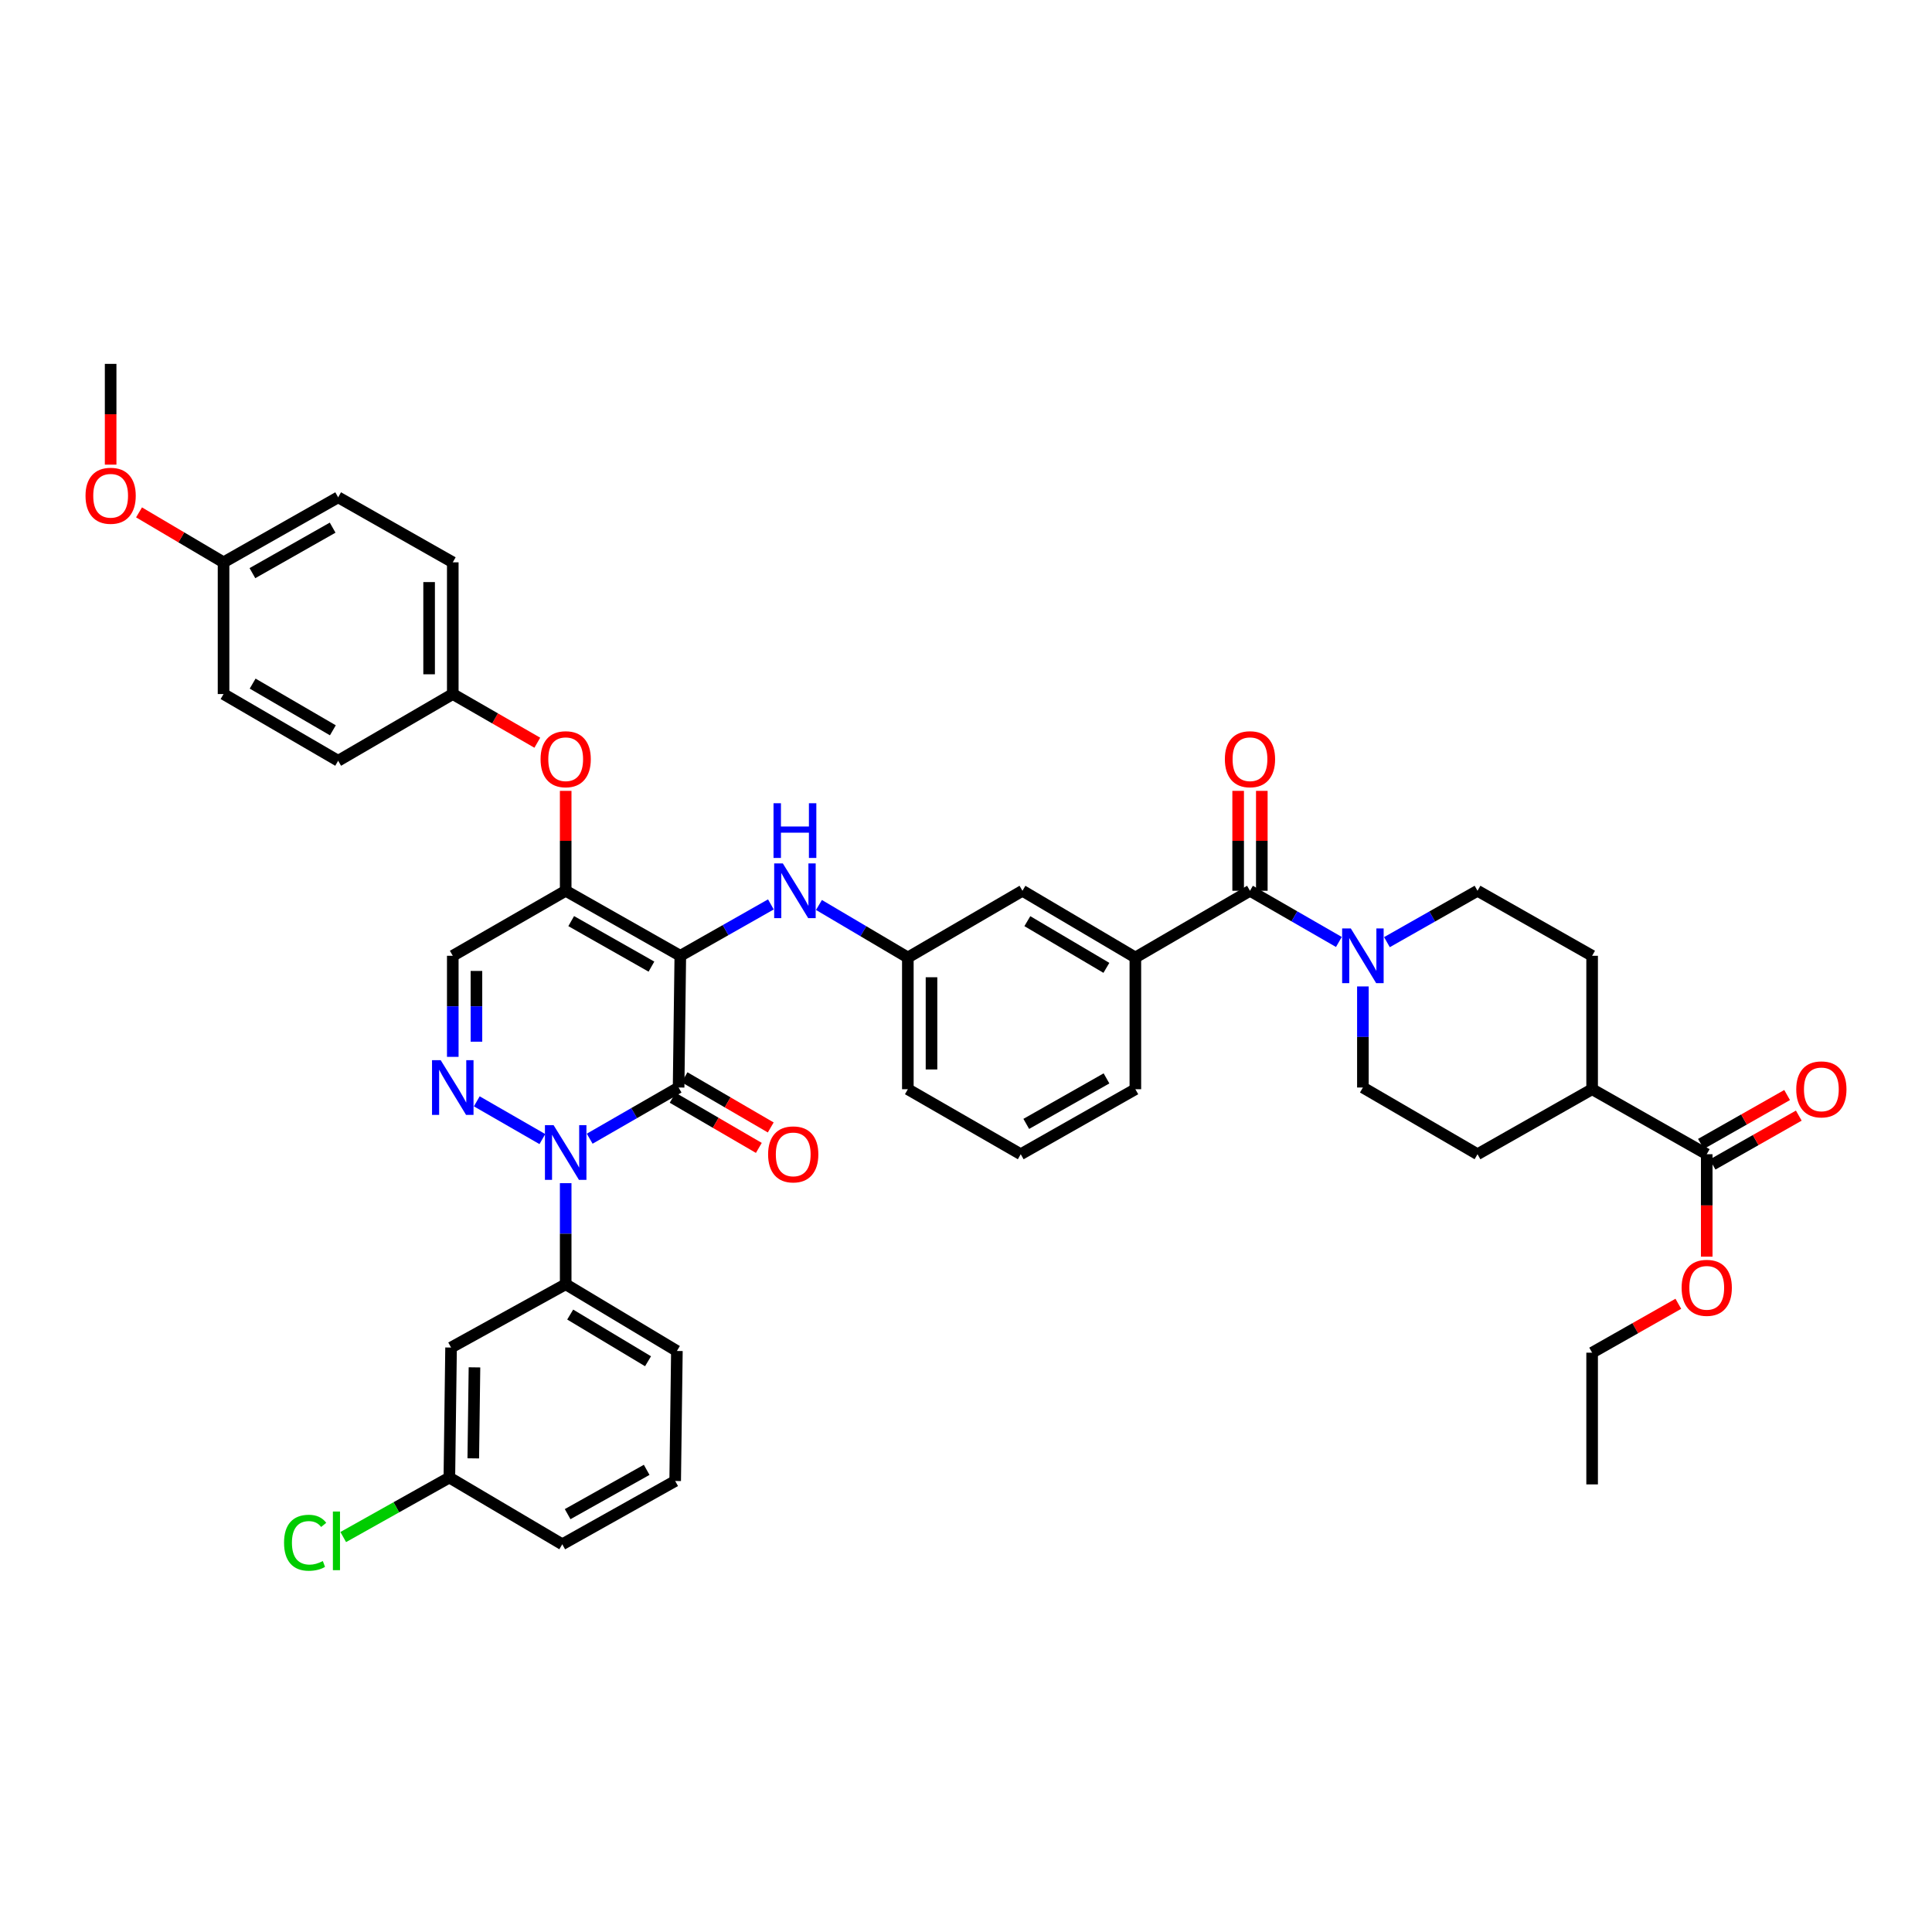 <?xml version='1.0' encoding='iso-8859-1'?>
<svg version='1.1' baseProfile='full'
              xmlns='http://www.w3.org/2000/svg'
                      xmlns:rdkit='http://www.rdkit.org/xml'
                      xmlns:xlink='http://www.w3.org/1999/xlink'
                  xml:space='preserve'
width='1000px' height='1000px' viewBox='0 0 1000 1000'>
<!-- END OF HEADER -->
<rect style='opacity:1.0;fill:#FFFFFF;stroke:none' width='1000' height='1000' x='0' y='0'> </rect>
<path class='bond-0' d='M 886.429,602.753 L 908.74,590.099' style='fill:none;fill-rule:evenodd;stroke:#000000;stroke-width:6px;stroke-linecap:butt;stroke-linejoin:miter;stroke-opacity:1' />
<path class='bond-0' d='M 908.74,590.099 L 931.051,577.445' style='fill:none;fill-rule:evenodd;stroke:#FF0000;stroke-width:6px;stroke-linecap:butt;stroke-linejoin:miter;stroke-opacity:1' />
<path class='bond-0' d='M 880.386,592.099 L 902.698,579.445' style='fill:none;fill-rule:evenodd;stroke:#000000;stroke-width:6px;stroke-linecap:butt;stroke-linejoin:miter;stroke-opacity:1' />
<path class='bond-0' d='M 902.698,579.445 L 925.009,566.791' style='fill:none;fill-rule:evenodd;stroke:#FF0000;stroke-width:6px;stroke-linecap:butt;stroke-linejoin:miter;stroke-opacity:1' />
<path class='bond-1' d='M 883.407,597.426 L 824.08,563.778' style='fill:none;fill-rule:evenodd;stroke:#000000;stroke-width:6px;stroke-linecap:butt;stroke-linejoin:miter;stroke-opacity:1' />
<path class='bond-2' d='M 883.407,597.426 L 883.407,623.938' style='fill:none;fill-rule:evenodd;stroke:#000000;stroke-width:6px;stroke-linecap:butt;stroke-linejoin:miter;stroke-opacity:1' />
<path class='bond-2' d='M 883.407,623.938 L 883.407,650.451' style='fill:none;fill-rule:evenodd;stroke:#FF0000;stroke-width:6px;stroke-linecap:butt;stroke-linejoin:miter;stroke-opacity:1' />
<path class='bond-3' d='M 646.989,461.066 L 669.997,474.313' style='fill:none;fill-rule:evenodd;stroke:#000000;stroke-width:6px;stroke-linecap:butt;stroke-linejoin:miter;stroke-opacity:1' />
<path class='bond-3' d='M 669.997,474.313 L 693.006,487.56' style='fill:none;fill-rule:evenodd;stroke:#0000FF;stroke-width:6px;stroke-linecap:butt;stroke-linejoin:miter;stroke-opacity:1' />
<path class='bond-4' d='M 653.113,461.066 L 653.113,435.208' style='fill:none;fill-rule:evenodd;stroke:#000000;stroke-width:6px;stroke-linecap:butt;stroke-linejoin:miter;stroke-opacity:1' />
<path class='bond-4' d='M 653.113,435.208 L 653.113,409.35' style='fill:none;fill-rule:evenodd;stroke:#FF0000;stroke-width:6px;stroke-linecap:butt;stroke-linejoin:miter;stroke-opacity:1' />
<path class='bond-4' d='M 640.865,461.066 L 640.865,435.208' style='fill:none;fill-rule:evenodd;stroke:#000000;stroke-width:6px;stroke-linecap:butt;stroke-linejoin:miter;stroke-opacity:1' />
<path class='bond-4' d='M 640.865,435.208 L 640.865,409.35' style='fill:none;fill-rule:evenodd;stroke:#FF0000;stroke-width:6px;stroke-linecap:butt;stroke-linejoin:miter;stroke-opacity:1' />
<path class='bond-5' d='M 646.989,461.066 L 587.661,495.598' style='fill:none;fill-rule:evenodd;stroke:#000000;stroke-width:6px;stroke-linecap:butt;stroke-linejoin:miter;stroke-opacity:1' />
<path class='bond-6' d='M 717.877,487.655 L 741.318,474.361' style='fill:none;fill-rule:evenodd;stroke:#0000FF;stroke-width:6px;stroke-linecap:butt;stroke-linejoin:miter;stroke-opacity:1' />
<path class='bond-6' d='M 741.318,474.361 L 764.759,461.066' style='fill:none;fill-rule:evenodd;stroke:#000000;stroke-width:6px;stroke-linecap:butt;stroke-linejoin:miter;stroke-opacity:1' />
<path class='bond-7' d='M 705.432,510.578 L 705.432,536.736' style='fill:none;fill-rule:evenodd;stroke:#0000FF;stroke-width:6px;stroke-linecap:butt;stroke-linejoin:miter;stroke-opacity:1' />
<path class='bond-7' d='M 705.432,536.736 L 705.432,562.894' style='fill:none;fill-rule:evenodd;stroke:#000000;stroke-width:6px;stroke-linecap:butt;stroke-linejoin:miter;stroke-opacity:1' />
<path class='bond-8' d='M 292.799,461.066 L 234.356,494.714' style='fill:none;fill-rule:evenodd;stroke:#000000;stroke-width:6px;stroke-linecap:butt;stroke-linejoin:miter;stroke-opacity:1' />
<path class='bond-9' d='M 292.799,461.066 L 352.127,494.714' style='fill:none;fill-rule:evenodd;stroke:#000000;stroke-width:6px;stroke-linecap:butt;stroke-linejoin:miter;stroke-opacity:1' />
<path class='bond-9' d='M 295.656,476.767 L 337.185,500.32' style='fill:none;fill-rule:evenodd;stroke:#000000;stroke-width:6px;stroke-linecap:butt;stroke-linejoin:miter;stroke-opacity:1' />
<path class='bond-10' d='M 292.799,461.066 L 292.799,435.208' style='fill:none;fill-rule:evenodd;stroke:#000000;stroke-width:6px;stroke-linecap:butt;stroke-linejoin:miter;stroke-opacity:1' />
<path class='bond-10' d='M 292.799,435.208 L 292.799,409.35' style='fill:none;fill-rule:evenodd;stroke:#FF0000;stroke-width:6px;stroke-linecap:butt;stroke-linejoin:miter;stroke-opacity:1' />
<path class='bond-11' d='M 234.356,494.714 L 234.356,520.871' style='fill:none;fill-rule:evenodd;stroke:#000000;stroke-width:6px;stroke-linecap:butt;stroke-linejoin:miter;stroke-opacity:1' />
<path class='bond-11' d='M 234.356,520.871 L 234.356,547.029' style='fill:none;fill-rule:evenodd;stroke:#0000FF;stroke-width:6px;stroke-linecap:butt;stroke-linejoin:miter;stroke-opacity:1' />
<path class='bond-11' d='M 246.604,502.561 L 246.604,520.871' style='fill:none;fill-rule:evenodd;stroke:#000000;stroke-width:6px;stroke-linecap:butt;stroke-linejoin:miter;stroke-opacity:1' />
<path class='bond-11' d='M 246.604,520.871 L 246.604,539.182' style='fill:none;fill-rule:evenodd;stroke:#0000FF;stroke-width:6px;stroke-linecap:butt;stroke-linejoin:miter;stroke-opacity:1' />
<path class='bond-12' d='M 246.782,570.048 L 280.732,589.594' style='fill:none;fill-rule:evenodd;stroke:#0000FF;stroke-width:6px;stroke-linecap:butt;stroke-linejoin:miter;stroke-opacity:1' />
<path class='bond-13' d='M 292.799,612.406 L 292.799,638.567' style='fill:none;fill-rule:evenodd;stroke:#0000FF;stroke-width:6px;stroke-linecap:butt;stroke-linejoin:miter;stroke-opacity:1' />
<path class='bond-13' d='M 292.799,638.567 L 292.799,664.728' style='fill:none;fill-rule:evenodd;stroke:#000000;stroke-width:6px;stroke-linecap:butt;stroke-linejoin:miter;stroke-opacity:1' />
<path class='bond-14' d='M 305.225,589.387 L 328.234,576.14' style='fill:none;fill-rule:evenodd;stroke:#0000FF;stroke-width:6px;stroke-linecap:butt;stroke-linejoin:miter;stroke-opacity:1' />
<path class='bond-14' d='M 328.234,576.14 L 351.242,562.894' style='fill:none;fill-rule:evenodd;stroke:#000000;stroke-width:6px;stroke-linecap:butt;stroke-linejoin:miter;stroke-opacity:1' />
<path class='bond-15' d='M 351.242,562.894 L 352.127,494.714' style='fill:none;fill-rule:evenodd;stroke:#000000;stroke-width:6px;stroke-linecap:butt;stroke-linejoin:miter;stroke-opacity:1' />
<path class='bond-16' d='M 348.162,568.186 L 370.467,581.17' style='fill:none;fill-rule:evenodd;stroke:#000000;stroke-width:6px;stroke-linecap:butt;stroke-linejoin:miter;stroke-opacity:1' />
<path class='bond-16' d='M 370.467,581.17 L 392.773,594.153' style='fill:none;fill-rule:evenodd;stroke:#FF0000;stroke-width:6px;stroke-linecap:butt;stroke-linejoin:miter;stroke-opacity:1' />
<path class='bond-16' d='M 354.323,557.601 L 376.629,570.584' style='fill:none;fill-rule:evenodd;stroke:#000000;stroke-width:6px;stroke-linecap:butt;stroke-linejoin:miter;stroke-opacity:1' />
<path class='bond-16' d='M 376.629,570.584 L 398.934,583.568' style='fill:none;fill-rule:evenodd;stroke:#FF0000;stroke-width:6px;stroke-linecap:butt;stroke-linejoin:miter;stroke-opacity:1' />
<path class='bond-17' d='M 352.127,494.714 L 375.568,481.419' style='fill:none;fill-rule:evenodd;stroke:#000000;stroke-width:6px;stroke-linecap:butt;stroke-linejoin:miter;stroke-opacity:1' />
<path class='bond-17' d='M 375.568,481.419 L 399.009,468.124' style='fill:none;fill-rule:evenodd;stroke:#0000FF;stroke-width:6px;stroke-linecap:butt;stroke-linejoin:miter;stroke-opacity:1' />
<path class='bond-18' d='M 278.113,384.431 L 256.235,371.834' style='fill:none;fill-rule:evenodd;stroke:#FF0000;stroke-width:6px;stroke-linecap:butt;stroke-linejoin:miter;stroke-opacity:1' />
<path class='bond-18' d='M 256.235,371.834 L 234.356,359.238' style='fill:none;fill-rule:evenodd;stroke:#000000;stroke-width:6px;stroke-linecap:butt;stroke-linejoin:miter;stroke-opacity:1' />
<path class='bond-19' d='M 423.891,468.415 L 446.894,482.006' style='fill:none;fill-rule:evenodd;stroke:#0000FF;stroke-width:6px;stroke-linecap:butt;stroke-linejoin:miter;stroke-opacity:1' />
<path class='bond-19' d='M 446.894,482.006 L 469.897,495.598' style='fill:none;fill-rule:evenodd;stroke:#000000;stroke-width:6px;stroke-linecap:butt;stroke-linejoin:miter;stroke-opacity:1' />
<path class='bond-20' d='M 469.897,495.598 L 469.897,563.778' style='fill:none;fill-rule:evenodd;stroke:#000000;stroke-width:6px;stroke-linecap:butt;stroke-linejoin:miter;stroke-opacity:1' />
<path class='bond-20' d='M 482.145,505.825 L 482.145,553.551' style='fill:none;fill-rule:evenodd;stroke:#000000;stroke-width:6px;stroke-linecap:butt;stroke-linejoin:miter;stroke-opacity:1' />
<path class='bond-21' d='M 469.897,495.598 L 529.218,461.066' style='fill:none;fill-rule:evenodd;stroke:#000000;stroke-width:6px;stroke-linecap:butt;stroke-linejoin:miter;stroke-opacity:1' />
<path class='bond-22' d='M 469.897,563.778 L 528.334,597.426' style='fill:none;fill-rule:evenodd;stroke:#000000;stroke-width:6px;stroke-linecap:butt;stroke-linejoin:miter;stroke-opacity:1' />
<path class='bond-23' d='M 528.334,597.426 L 587.661,563.778' style='fill:none;fill-rule:evenodd;stroke:#000000;stroke-width:6px;stroke-linecap:butt;stroke-linejoin:miter;stroke-opacity:1' />
<path class='bond-23' d='M 531.19,581.725 L 572.72,558.172' style='fill:none;fill-rule:evenodd;stroke:#000000;stroke-width:6px;stroke-linecap:butt;stroke-linejoin:miter;stroke-opacity:1' />
<path class='bond-24' d='M 175.029,257.41 L 115.708,291.058' style='fill:none;fill-rule:evenodd;stroke:#000000;stroke-width:6px;stroke-linecap:butt;stroke-linejoin:miter;stroke-opacity:1' />
<path class='bond-24' d='M 172.173,273.111 L 130.649,296.664' style='fill:none;fill-rule:evenodd;stroke:#000000;stroke-width:6px;stroke-linecap:butt;stroke-linejoin:miter;stroke-opacity:1' />
<path class='bond-25' d='M 175.029,257.41 L 234.356,291.058' style='fill:none;fill-rule:evenodd;stroke:#000000;stroke-width:6px;stroke-linecap:butt;stroke-linejoin:miter;stroke-opacity:1' />
<path class='bond-26' d='M 115.708,291.058 L 115.708,359.238' style='fill:none;fill-rule:evenodd;stroke:#000000;stroke-width:6px;stroke-linecap:butt;stroke-linejoin:miter;stroke-opacity:1' />
<path class='bond-27' d='M 115.708,291.058 L 93.835,278.134' style='fill:none;fill-rule:evenodd;stroke:#000000;stroke-width:6px;stroke-linecap:butt;stroke-linejoin:miter;stroke-opacity:1' />
<path class='bond-27' d='M 93.835,278.134 L 71.962,265.21' style='fill:none;fill-rule:evenodd;stroke:#FF0000;stroke-width:6px;stroke-linecap:butt;stroke-linejoin:miter;stroke-opacity:1' />
<path class='bond-28' d='M 115.708,359.238 L 175.029,393.77' style='fill:none;fill-rule:evenodd;stroke:#000000;stroke-width:6px;stroke-linecap:butt;stroke-linejoin:miter;stroke-opacity:1' />
<path class='bond-28' d='M 130.768,353.833 L 172.292,378.005' style='fill:none;fill-rule:evenodd;stroke:#000000;stroke-width:6px;stroke-linecap:butt;stroke-linejoin:miter;stroke-opacity:1' />
<path class='bond-29' d='M 350.358,699.261 L 292.799,664.728' style='fill:none;fill-rule:evenodd;stroke:#000000;stroke-width:6px;stroke-linecap:butt;stroke-linejoin:miter;stroke-opacity:1' />
<path class='bond-29' d='M 335.423,704.583 L 295.132,680.411' style='fill:none;fill-rule:evenodd;stroke:#000000;stroke-width:6px;stroke-linecap:butt;stroke-linejoin:miter;stroke-opacity:1' />
<path class='bond-30' d='M 350.358,699.261 L 349.473,766.556' style='fill:none;fill-rule:evenodd;stroke:#000000;stroke-width:6px;stroke-linecap:butt;stroke-linejoin:miter;stroke-opacity:1' />
<path class='bond-31' d='M 292.799,664.728 L 233.472,697.485' style='fill:none;fill-rule:evenodd;stroke:#000000;stroke-width:6px;stroke-linecap:butt;stroke-linejoin:miter;stroke-opacity:1' />
<path class='bond-32' d='M 349.473,766.556 L 291.03,799.319' style='fill:none;fill-rule:evenodd;stroke:#000000;stroke-width:6px;stroke-linecap:butt;stroke-linejoin:miter;stroke-opacity:1' />
<path class='bond-32' d='M 334.717,760.787 L 293.807,783.721' style='fill:none;fill-rule:evenodd;stroke:#000000;stroke-width:6px;stroke-linecap:butt;stroke-linejoin:miter;stroke-opacity:1' />
<path class='bond-33' d='M 232.587,764.78 L 291.03,799.319' style='fill:none;fill-rule:evenodd;stroke:#000000;stroke-width:6px;stroke-linecap:butt;stroke-linejoin:miter;stroke-opacity:1' />
<path class='bond-34' d='M 232.587,764.78 L 233.472,697.485' style='fill:none;fill-rule:evenodd;stroke:#000000;stroke-width:6px;stroke-linecap:butt;stroke-linejoin:miter;stroke-opacity:1' />
<path class='bond-34' d='M 244.967,754.847 L 245.586,707.74' style='fill:none;fill-rule:evenodd;stroke:#000000;stroke-width:6px;stroke-linecap:butt;stroke-linejoin:miter;stroke-opacity:1' />
<path class='bond-35' d='M 232.587,764.78 L 205.123,780.177' style='fill:none;fill-rule:evenodd;stroke:#000000;stroke-width:6px;stroke-linecap:butt;stroke-linejoin:miter;stroke-opacity:1' />
<path class='bond-35' d='M 205.123,780.177 L 177.659,795.573' style='fill:none;fill-rule:evenodd;stroke:#00CC00;stroke-width:6px;stroke-linecap:butt;stroke-linejoin:miter;stroke-opacity:1' />
<path class='bond-36' d='M 175.029,393.77 L 234.356,359.238' style='fill:none;fill-rule:evenodd;stroke:#000000;stroke-width:6px;stroke-linecap:butt;stroke-linejoin:miter;stroke-opacity:1' />
<path class='bond-37' d='M 234.356,359.238 L 234.356,291.058' style='fill:none;fill-rule:evenodd;stroke:#000000;stroke-width:6px;stroke-linecap:butt;stroke-linejoin:miter;stroke-opacity:1' />
<path class='bond-37' d='M 222.108,349.011 L 222.108,301.285' style='fill:none;fill-rule:evenodd;stroke:#000000;stroke-width:6px;stroke-linecap:butt;stroke-linejoin:miter;stroke-opacity:1' />
<path class='bond-38' d='M 57.265,240.501 L 57.265,214.42' style='fill:none;fill-rule:evenodd;stroke:#FF0000;stroke-width:6px;stroke-linecap:butt;stroke-linejoin:miter;stroke-opacity:1' />
<path class='bond-38' d='M 57.265,214.42 L 57.265,188.339' style='fill:none;fill-rule:evenodd;stroke:#000000;stroke-width:6px;stroke-linecap:butt;stroke-linejoin:miter;stroke-opacity:1' />
<path class='bond-39' d='M 587.661,563.778 L 587.661,495.598' style='fill:none;fill-rule:evenodd;stroke:#000000;stroke-width:6px;stroke-linecap:butt;stroke-linejoin:miter;stroke-opacity:1' />
<path class='bond-40' d='M 587.661,495.598 L 529.218,461.066' style='fill:none;fill-rule:evenodd;stroke:#000000;stroke-width:6px;stroke-linecap:butt;stroke-linejoin:miter;stroke-opacity:1' />
<path class='bond-40' d='M 572.664,500.963 L 531.754,476.79' style='fill:none;fill-rule:evenodd;stroke:#000000;stroke-width:6px;stroke-linecap:butt;stroke-linejoin:miter;stroke-opacity:1' />
<path class='bond-41' d='M 824.08,563.778 L 824.08,494.714' style='fill:none;fill-rule:evenodd;stroke:#000000;stroke-width:6px;stroke-linecap:butt;stroke-linejoin:miter;stroke-opacity:1' />
<path class='bond-42' d='M 824.08,563.778 L 764.759,597.426' style='fill:none;fill-rule:evenodd;stroke:#000000;stroke-width:6px;stroke-linecap:butt;stroke-linejoin:miter;stroke-opacity:1' />
<path class='bond-43' d='M 868.702,674.837 L 846.391,687.491' style='fill:none;fill-rule:evenodd;stroke:#FF0000;stroke-width:6px;stroke-linecap:butt;stroke-linejoin:miter;stroke-opacity:1' />
<path class='bond-43' d='M 846.391,687.491 L 824.08,700.145' style='fill:none;fill-rule:evenodd;stroke:#000000;stroke-width:6px;stroke-linecap:butt;stroke-linejoin:miter;stroke-opacity:1' />
<path class='bond-44' d='M 764.759,461.066 L 824.08,494.714' style='fill:none;fill-rule:evenodd;stroke:#000000;stroke-width:6px;stroke-linecap:butt;stroke-linejoin:miter;stroke-opacity:1' />
<path class='bond-45' d='M 705.432,562.894 L 764.759,597.426' style='fill:none;fill-rule:evenodd;stroke:#000000;stroke-width:6px;stroke-linecap:butt;stroke-linejoin:miter;stroke-opacity:1' />
<path class='bond-46' d='M 824.08,700.145 L 824.08,768.325' style='fill:none;fill-rule:evenodd;stroke:#000000;stroke-width:6px;stroke-linecap:butt;stroke-linejoin:miter;stroke-opacity:1' />
<path  class='atom-2' d='M 699.172 480.554
L 708.452 495.554
Q 709.372 497.034, 710.852 499.714
Q 712.332 502.394, 712.412 502.554
L 712.412 480.554
L 716.172 480.554
L 716.172 508.874
L 712.292 508.874
L 702.332 492.474
Q 701.172 490.554, 699.932 488.354
Q 698.732 486.154, 698.372 485.474
L 698.372 508.874
L 694.692 508.874
L 694.692 480.554
L 699.172 480.554
' fill='#0000FF'/>
<path  class='atom-3' d='M 633.989 392.966
Q 633.989 386.166, 637.349 382.366
Q 640.709 378.566, 646.989 378.566
Q 653.269 378.566, 656.629 382.366
Q 659.989 386.166, 659.989 392.966
Q 659.989 399.846, 656.589 403.766
Q 653.189 407.646, 646.989 407.646
Q 640.749 407.646, 637.349 403.766
Q 633.989 399.886, 633.989 392.966
M 646.989 404.446
Q 651.309 404.446, 653.629 401.566
Q 655.989 398.646, 655.989 392.966
Q 655.989 387.406, 653.629 384.606
Q 651.309 381.766, 646.989 381.766
Q 642.669 381.766, 640.309 384.566
Q 637.989 387.366, 637.989 392.966
Q 637.989 398.686, 640.309 401.566
Q 642.669 404.446, 646.989 404.446
' fill='#FF0000'/>
<path  class='atom-4' d='M 929.735 563.858
Q 929.735 557.058, 933.095 553.258
Q 936.455 549.458, 942.735 549.458
Q 949.015 549.458, 952.375 553.258
Q 955.735 557.058, 955.735 563.858
Q 955.735 570.738, 952.335 574.658
Q 948.935 578.538, 942.735 578.538
Q 936.495 578.538, 933.095 574.658
Q 929.735 570.778, 929.735 563.858
M 942.735 575.338
Q 947.055 575.338, 949.375 572.458
Q 951.735 569.538, 951.735 563.858
Q 951.735 558.298, 949.375 555.498
Q 947.055 552.658, 942.735 552.658
Q 938.415 552.658, 936.055 555.458
Q 933.735 558.258, 933.735 563.858
Q 933.735 569.578, 936.055 572.458
Q 938.415 575.338, 942.735 575.338
' fill='#FF0000'/>
<path  class='atom-7' d='M 228.096 548.734
L 237.376 563.734
Q 238.296 565.214, 239.776 567.894
Q 241.256 570.574, 241.336 570.734
L 241.336 548.734
L 245.096 548.734
L 245.096 577.054
L 241.216 577.054
L 231.256 560.654
Q 230.096 558.734, 228.856 556.534
Q 227.656 554.334, 227.296 553.654
L 227.296 577.054
L 223.616 577.054
L 223.616 548.734
L 228.096 548.734
' fill='#0000FF'/>
<path  class='atom-8' d='M 286.539 582.381
L 295.819 597.381
Q 296.739 598.861, 298.219 601.541
Q 299.699 604.221, 299.779 604.381
L 299.779 582.381
L 303.539 582.381
L 303.539 610.701
L 299.659 610.701
L 289.699 594.301
Q 288.539 592.381, 287.299 590.181
Q 286.099 587.981, 285.739 587.301
L 285.739 610.701
L 282.059 610.701
L 282.059 582.381
L 286.539 582.381
' fill='#0000FF'/>
<path  class='atom-11' d='M 279.799 392.966
Q 279.799 386.166, 283.159 382.366
Q 286.519 378.566, 292.799 378.566
Q 299.079 378.566, 302.439 382.366
Q 305.799 386.166, 305.799 392.966
Q 305.799 399.846, 302.399 403.766
Q 298.999 407.646, 292.799 407.646
Q 286.559 407.646, 283.159 403.766
Q 279.799 399.886, 279.799 392.966
M 292.799 404.446
Q 297.119 404.446, 299.439 401.566
Q 301.799 398.646, 301.799 392.966
Q 301.799 387.406, 299.439 384.606
Q 297.119 381.766, 292.799 381.766
Q 288.479 381.766, 286.119 384.566
Q 283.799 387.366, 283.799 392.966
Q 283.799 398.686, 286.119 401.566
Q 288.479 404.446, 292.799 404.446
' fill='#FF0000'/>
<path  class='atom-12' d='M 405.194 446.906
L 414.474 461.906
Q 415.394 463.386, 416.874 466.066
Q 418.354 468.746, 418.434 468.906
L 418.434 446.906
L 422.194 446.906
L 422.194 475.226
L 418.314 475.226
L 408.354 458.826
Q 407.194 456.906, 405.954 454.706
Q 404.754 452.506, 404.394 451.826
L 404.394 475.226
L 400.714 475.226
L 400.714 446.906
L 405.194 446.906
' fill='#0000FF'/>
<path  class='atom-12' d='M 400.374 415.754
L 404.214 415.754
L 404.214 427.794
L 418.694 427.794
L 418.694 415.754
L 422.534 415.754
L 422.534 444.074
L 418.694 444.074
L 418.694 430.994
L 404.214 430.994
L 404.214 444.074
L 400.374 444.074
L 400.374 415.754
' fill='#0000FF'/>
<path  class='atom-13' d='M 397.57 597.506
Q 397.57 590.706, 400.93 586.906
Q 404.29 583.106, 410.57 583.106
Q 416.85 583.106, 420.21 586.906
Q 423.57 590.706, 423.57 597.506
Q 423.57 604.386, 420.17 608.306
Q 416.77 612.186, 410.57 612.186
Q 404.33 612.186, 400.93 608.306
Q 397.57 604.426, 397.57 597.506
M 410.57 608.986
Q 414.89 608.986, 417.21 606.106
Q 419.57 603.186, 419.57 597.506
Q 419.57 591.946, 417.21 589.146
Q 414.89 586.306, 410.57 586.306
Q 406.25 586.306, 403.89 589.106
Q 401.57 591.906, 401.57 597.506
Q 401.57 603.226, 403.89 606.106
Q 406.25 608.986, 410.57 608.986
' fill='#FF0000'/>
<path  class='atom-26' d='M 147.024 798.523
Q 147.024 791.483, 150.304 787.803
Q 153.624 784.083, 159.904 784.083
Q 165.744 784.083, 168.864 788.203
L 166.224 790.363
Q 163.944 787.363, 159.904 787.363
Q 155.624 787.363, 153.344 790.243
Q 151.104 793.083, 151.104 798.523
Q 151.104 804.123, 153.424 807.003
Q 155.784 809.883, 160.344 809.883
Q 163.464 809.883, 167.104 808.003
L 168.224 811.003
Q 166.744 811.963, 164.504 812.523
Q 162.264 813.083, 159.784 813.083
Q 153.624 813.083, 150.304 809.323
Q 147.024 805.563, 147.024 798.523
' fill='#00CC00'/>
<path  class='atom-26' d='M 172.304 782.363
L 175.984 782.363
L 175.984 812.723
L 172.304 812.723
L 172.304 782.363
' fill='#00CC00'/>
<path  class='atom-30' d='M 44.265 256.606
Q 44.265 249.806, 47.625 246.006
Q 50.985 242.206, 57.265 242.206
Q 63.545 242.206, 66.905 246.006
Q 70.265 249.806, 70.265 256.606
Q 70.265 263.486, 66.865 267.406
Q 63.465 271.286, 57.265 271.286
Q 51.025 271.286, 47.625 267.406
Q 44.265 263.526, 44.265 256.606
M 57.265 268.086
Q 61.585 268.086, 63.905 265.206
Q 66.265 262.286, 66.265 256.606
Q 66.265 251.046, 63.905 248.246
Q 61.585 245.406, 57.265 245.406
Q 52.945 245.406, 50.585 248.206
Q 48.265 251.006, 48.265 256.606
Q 48.265 262.326, 50.585 265.206
Q 52.945 268.086, 57.265 268.086
' fill='#FF0000'/>
<path  class='atom-36' d='M 870.407 666.577
Q 870.407 659.777, 873.767 655.977
Q 877.127 652.177, 883.407 652.177
Q 889.687 652.177, 893.047 655.977
Q 896.407 659.777, 896.407 666.577
Q 896.407 673.457, 893.007 677.377
Q 889.607 681.257, 883.407 681.257
Q 877.167 681.257, 873.767 677.377
Q 870.407 673.497, 870.407 666.577
M 883.407 678.057
Q 887.727 678.057, 890.047 675.177
Q 892.407 672.257, 892.407 666.577
Q 892.407 661.017, 890.047 658.217
Q 887.727 655.377, 883.407 655.377
Q 879.087 655.377, 876.727 658.177
Q 874.407 660.977, 874.407 666.577
Q 874.407 672.297, 876.727 675.177
Q 879.087 678.057, 883.407 678.057
' fill='#FF0000'/>
</svg>
